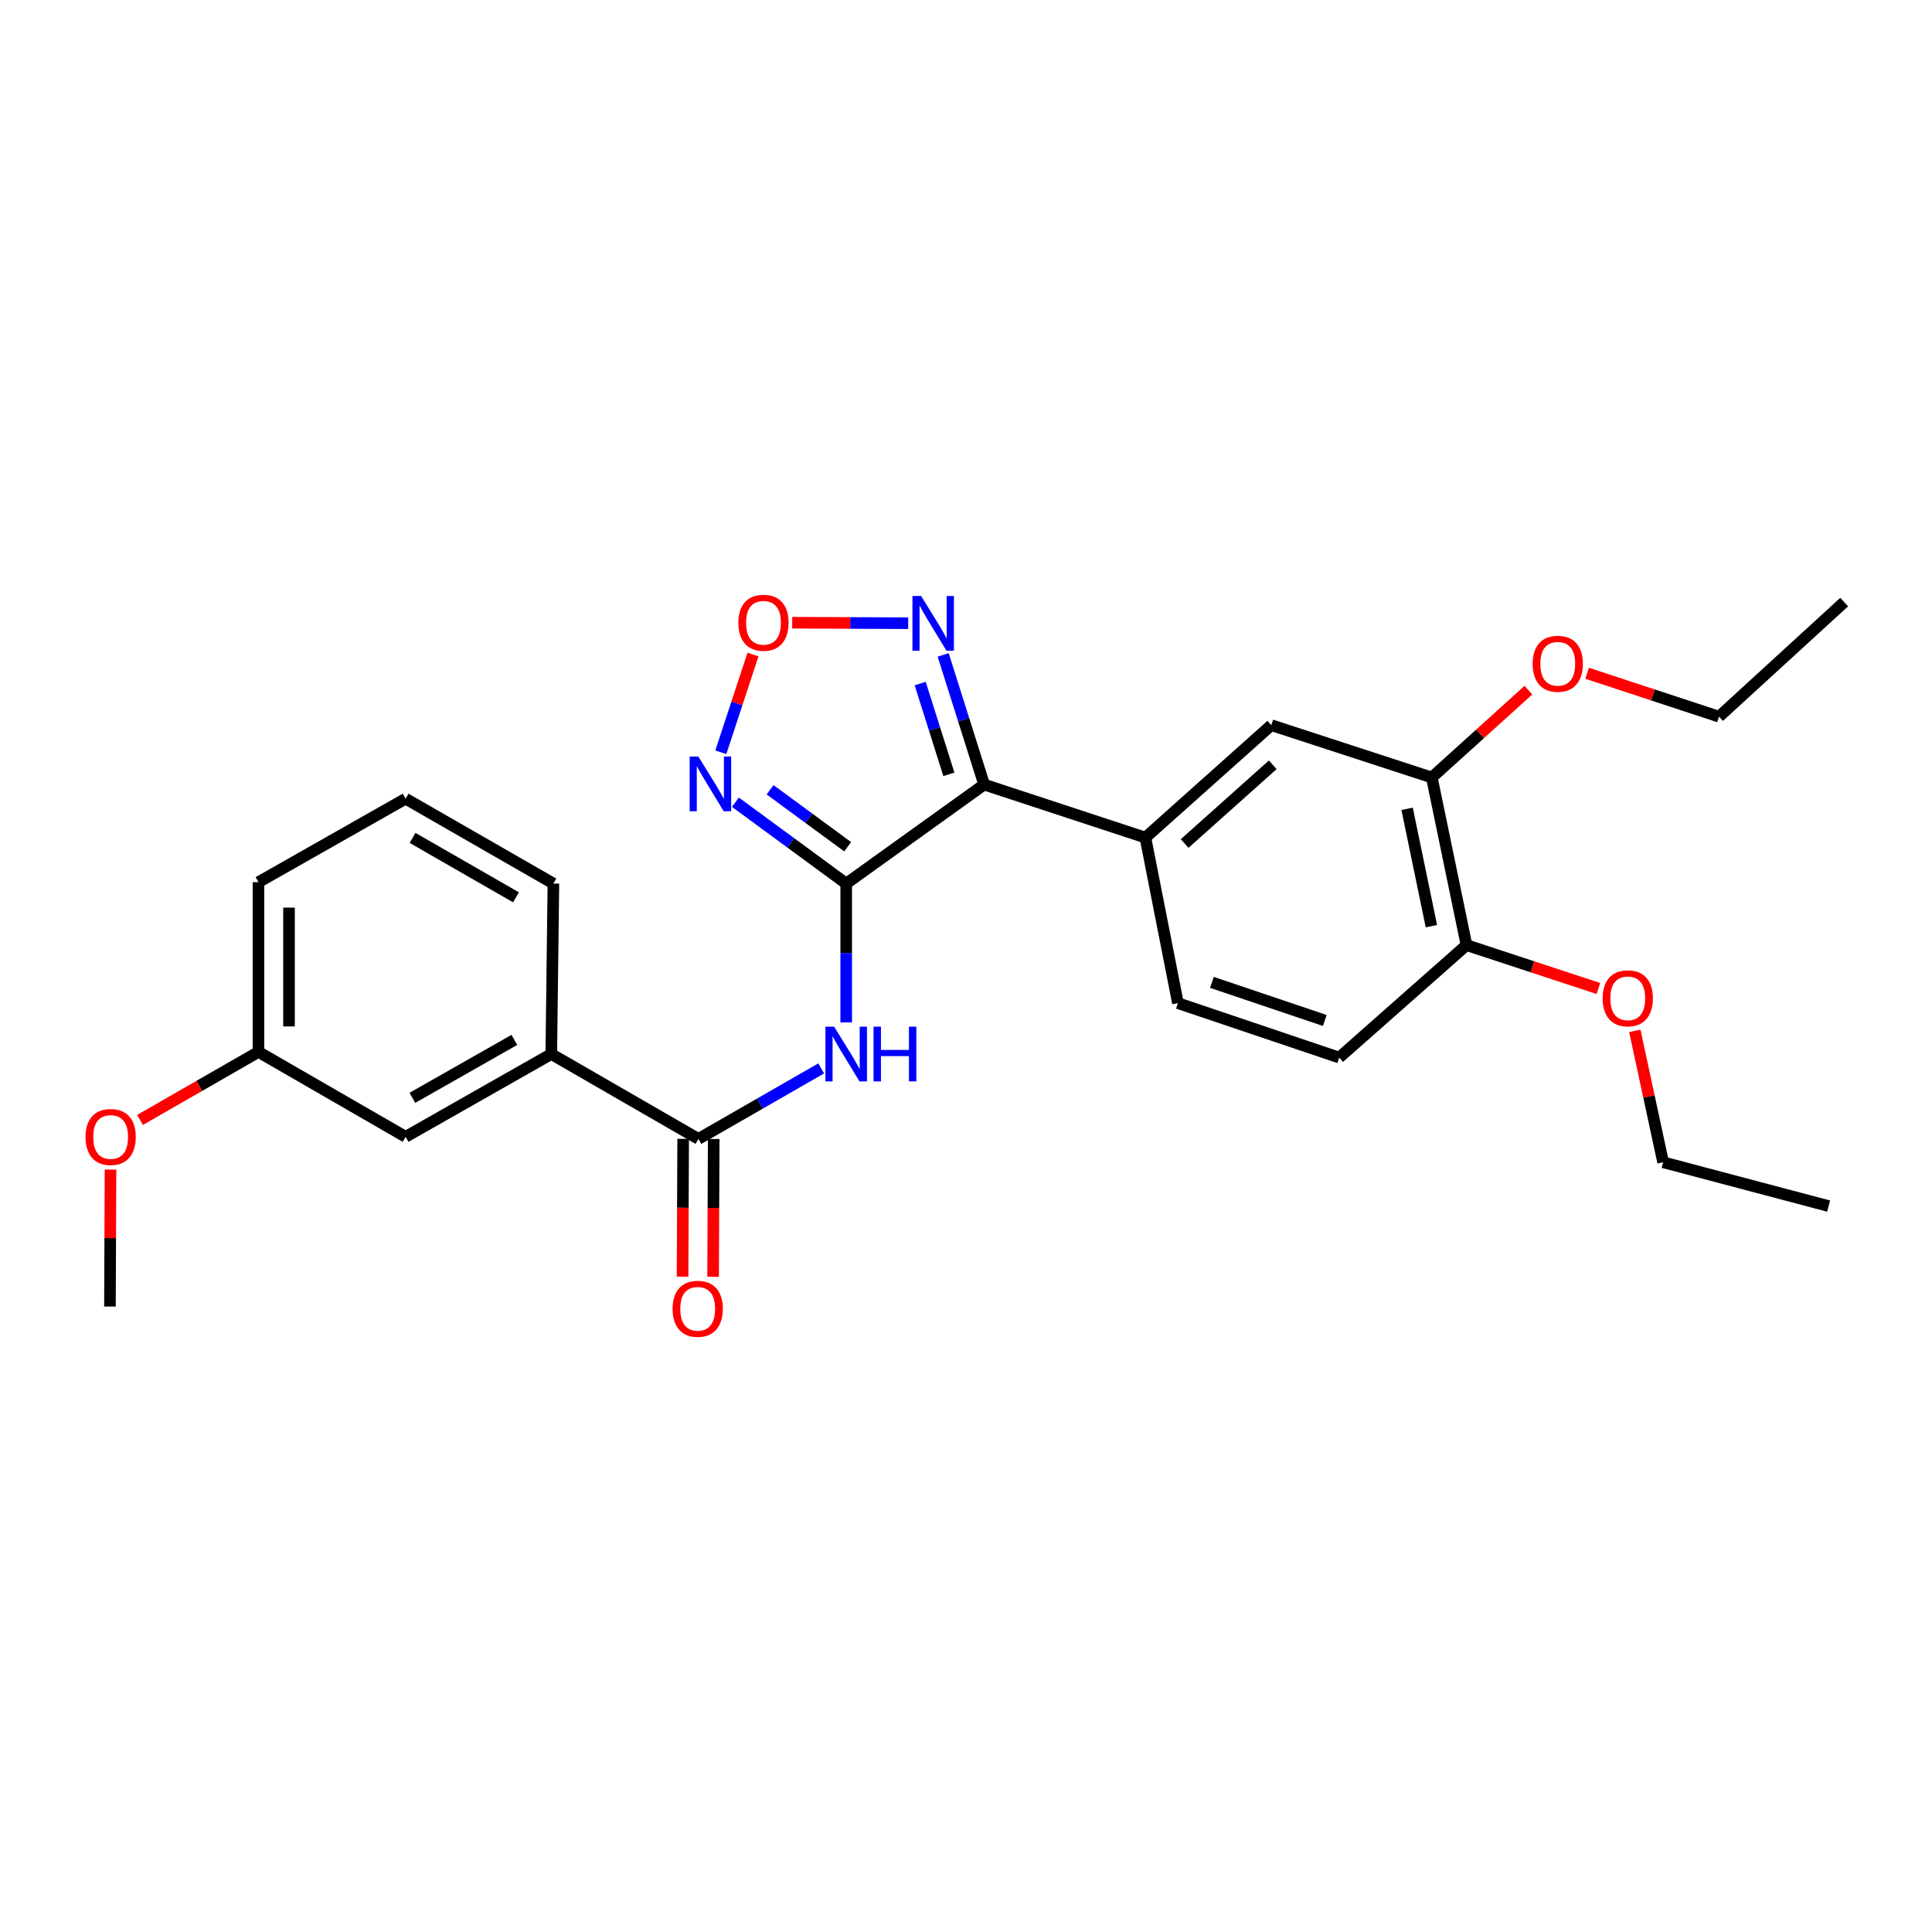 <?xml version='1.0' encoding='iso-8859-1'?>
<svg version='1.1' baseProfile='full'
              xmlns='http://www.w3.org/2000/svg'
                      xmlns:rdkit='http://www.rdkit.org/xml'
                      xmlns:xlink='http://www.w3.org/1999/xlink'
                  xml:space='preserve'
width='1000px' height='1000px' viewBox='0 0 1000 1000'>
<!-- END OF HEADER -->
<rect style='opacity:1.0;fill:#FFFFFF;stroke:none' width='1000' height='1000' x='0' y='0'> </rect>
<path class='bond-0' d='M 437.999,457.338 L 509.39,406.093' style='fill:none;fill-rule:evenodd;stroke:#000000;stroke-width:6px;stroke-linecap:butt;stroke-linejoin:miter;stroke-opacity:1' />
<path class='bond-1' d='M 437.999,457.338 L 409.317,436.275' style='fill:none;fill-rule:evenodd;stroke:#000000;stroke-width:6px;stroke-linecap:butt;stroke-linejoin:miter;stroke-opacity:1' />
<path class='bond-1' d='M 409.317,436.275 L 380.635,415.212' style='fill:none;fill-rule:evenodd;stroke:#0000FF;stroke-width:6px;stroke-linecap:butt;stroke-linejoin:miter;stroke-opacity:1' />
<path class='bond-1' d='M 438.751,438.277 L 418.674,423.534' style='fill:none;fill-rule:evenodd;stroke:#000000;stroke-width:6px;stroke-linecap:butt;stroke-linejoin:miter;stroke-opacity:1' />
<path class='bond-1' d='M 418.674,423.534 L 398.596,408.79' style='fill:none;fill-rule:evenodd;stroke:#0000FF;stroke-width:6px;stroke-linecap:butt;stroke-linejoin:miter;stroke-opacity:1' />
<path class='bond-2' d='M 437.999,457.338 L 437.999,493.268' style='fill:none;fill-rule:evenodd;stroke:#000000;stroke-width:6px;stroke-linecap:butt;stroke-linejoin:miter;stroke-opacity:1' />
<path class='bond-2' d='M 437.999,493.268 L 437.999,529.199' style='fill:none;fill-rule:evenodd;stroke:#0000FF;stroke-width:6px;stroke-linecap:butt;stroke-linejoin:miter;stroke-opacity:1' />
<path class='bond-3' d='M 509.39,406.093 L 498.787,372.534' style='fill:none;fill-rule:evenodd;stroke:#000000;stroke-width:6px;stroke-linecap:butt;stroke-linejoin:miter;stroke-opacity:1' />
<path class='bond-3' d='M 498.787,372.534 L 488.183,338.975' style='fill:none;fill-rule:evenodd;stroke:#0000FF;stroke-width:6px;stroke-linecap:butt;stroke-linejoin:miter;stroke-opacity:1' />
<path class='bond-3' d='M 491.136,400.788 L 483.713,377.297' style='fill:none;fill-rule:evenodd;stroke:#000000;stroke-width:6px;stroke-linecap:butt;stroke-linejoin:miter;stroke-opacity:1' />
<path class='bond-3' d='M 483.713,377.297 L 476.29,353.806' style='fill:none;fill-rule:evenodd;stroke:#0000FF;stroke-width:6px;stroke-linecap:butt;stroke-linejoin:miter;stroke-opacity:1' />
<path class='bond-6' d='M 509.39,406.093 L 592.857,433.538' style='fill:none;fill-rule:evenodd;stroke:#000000;stroke-width:6px;stroke-linecap:butt;stroke-linejoin:miter;stroke-opacity:1' />
<path class='bond-4' d='M 373.096,389.368 L 381.418,364.072' style='fill:none;fill-rule:evenodd;stroke:#0000FF;stroke-width:6px;stroke-linecap:butt;stroke-linejoin:miter;stroke-opacity:1' />
<path class='bond-4' d='M 381.418,364.072 L 389.74,338.776' style='fill:none;fill-rule:evenodd;stroke:#FF0000;stroke-width:6px;stroke-linecap:butt;stroke-linejoin:miter;stroke-opacity:1' />
<path class='bond-5' d='M 425.054,553 L 393.28,571.251' style='fill:none;fill-rule:evenodd;stroke:#0000FF;stroke-width:6px;stroke-linecap:butt;stroke-linejoin:miter;stroke-opacity:1' />
<path class='bond-5' d='M 393.28,571.251 L 361.506,589.502' style='fill:none;fill-rule:evenodd;stroke:#000000;stroke-width:6px;stroke-linecap:butt;stroke-linejoin:miter;stroke-opacity:1' />
<path class='bond-27' d='M 470.081,322.571 L 440.065,322.442' style='fill:none;fill-rule:evenodd;stroke:#0000FF;stroke-width:6px;stroke-linecap:butt;stroke-linejoin:miter;stroke-opacity:1' />
<path class='bond-27' d='M 440.065,322.442 L 410.05,322.313' style='fill:none;fill-rule:evenodd;stroke:#FF0000;stroke-width:6px;stroke-linecap:butt;stroke-linejoin:miter;stroke-opacity:1' />
<path class='bond-8' d='M 361.506,589.502 L 285.346,545.564' style='fill:none;fill-rule:evenodd;stroke:#000000;stroke-width:6px;stroke-linecap:butt;stroke-linejoin:miter;stroke-opacity:1' />
<path class='bond-10' d='M 353.602,589.468 L 353.449,625.134' style='fill:none;fill-rule:evenodd;stroke:#000000;stroke-width:6px;stroke-linecap:butt;stroke-linejoin:miter;stroke-opacity:1' />
<path class='bond-10' d='M 353.449,625.134 L 353.295,660.801' style='fill:none;fill-rule:evenodd;stroke:#FF0000;stroke-width:6px;stroke-linecap:butt;stroke-linejoin:miter;stroke-opacity:1' />
<path class='bond-10' d='M 369.41,589.536 L 369.256,625.202' style='fill:none;fill-rule:evenodd;stroke:#000000;stroke-width:6px;stroke-linecap:butt;stroke-linejoin:miter;stroke-opacity:1' />
<path class='bond-10' d='M 369.256,625.202 L 369.103,660.869' style='fill:none;fill-rule:evenodd;stroke:#FF0000;stroke-width:6px;stroke-linecap:butt;stroke-linejoin:miter;stroke-opacity:1' />
<path class='bond-7' d='M 592.857,433.538 L 658.021,375.338' style='fill:none;fill-rule:evenodd;stroke:#000000;stroke-width:6px;stroke-linecap:butt;stroke-linejoin:miter;stroke-opacity:1' />
<path class='bond-7' d='M 613.162,436.598 L 658.777,395.858' style='fill:none;fill-rule:evenodd;stroke:#000000;stroke-width:6px;stroke-linecap:butt;stroke-linejoin:miter;stroke-opacity:1' />
<path class='bond-12' d='M 592.857,433.538 L 609.701,519.226' style='fill:none;fill-rule:evenodd;stroke:#000000;stroke-width:6px;stroke-linecap:butt;stroke-linejoin:miter;stroke-opacity:1' />
<path class='bond-9' d='M 658.021,375.338 L 741.101,402.431' style='fill:none;fill-rule:evenodd;stroke:#000000;stroke-width:6px;stroke-linecap:butt;stroke-linejoin:miter;stroke-opacity:1' />
<path class='bond-13' d='M 285.346,545.564 L 209.942,588.413' style='fill:none;fill-rule:evenodd;stroke:#000000;stroke-width:6px;stroke-linecap:butt;stroke-linejoin:miter;stroke-opacity:1' />
<path class='bond-13' d='M 266.225,538.248 L 213.442,568.242' style='fill:none;fill-rule:evenodd;stroke:#000000;stroke-width:6px;stroke-linecap:butt;stroke-linejoin:miter;stroke-opacity:1' />
<path class='bond-19' d='M 285.346,545.564 L 286.435,457.338' style='fill:none;fill-rule:evenodd;stroke:#000000;stroke-width:6px;stroke-linecap:butt;stroke-linejoin:miter;stroke-opacity:1' />
<path class='bond-16' d='M 741.101,402.431 L 766.098,379.829' style='fill:none;fill-rule:evenodd;stroke:#000000;stroke-width:6px;stroke-linecap:butt;stroke-linejoin:miter;stroke-opacity:1' />
<path class='bond-16' d='M 766.098,379.829 L 791.095,357.226' style='fill:none;fill-rule:evenodd;stroke:#FF0000;stroke-width:6px;stroke-linecap:butt;stroke-linejoin:miter;stroke-opacity:1' />
<path class='bond-28' d='M 741.101,402.431 L 759.061,489.191' style='fill:none;fill-rule:evenodd;stroke:#000000;stroke-width:6px;stroke-linecap:butt;stroke-linejoin:miter;stroke-opacity:1' />
<path class='bond-28' d='M 728.316,418.65 L 740.887,479.381' style='fill:none;fill-rule:evenodd;stroke:#000000;stroke-width:6px;stroke-linecap:butt;stroke-linejoin:miter;stroke-opacity:1' />
<path class='bond-11' d='M 759.061,489.191 L 693.168,547.4' style='fill:none;fill-rule:evenodd;stroke:#000000;stroke-width:6px;stroke-linecap:butt;stroke-linejoin:miter;stroke-opacity:1' />
<path class='bond-17' d='M 759.061,489.191 L 793.196,500.419' style='fill:none;fill-rule:evenodd;stroke:#000000;stroke-width:6px;stroke-linecap:butt;stroke-linejoin:miter;stroke-opacity:1' />
<path class='bond-17' d='M 793.196,500.419 L 827.331,511.646' style='fill:none;fill-rule:evenodd;stroke:#FF0000;stroke-width:6px;stroke-linecap:butt;stroke-linejoin:miter;stroke-opacity:1' />
<path class='bond-14' d='M 609.701,519.226 L 693.168,547.4' style='fill:none;fill-rule:evenodd;stroke:#000000;stroke-width:6px;stroke-linecap:butt;stroke-linejoin:miter;stroke-opacity:1' />
<path class='bond-14' d='M 627.277,508.475 L 685.704,528.196' style='fill:none;fill-rule:evenodd;stroke:#000000;stroke-width:6px;stroke-linecap:butt;stroke-linejoin:miter;stroke-opacity:1' />
<path class='bond-15' d='M 209.942,588.413 L 133.782,544.467' style='fill:none;fill-rule:evenodd;stroke:#000000;stroke-width:6px;stroke-linecap:butt;stroke-linejoin:miter;stroke-opacity:1' />
<path class='bond-18' d='M 133.782,544.467 L 103.129,562.073' style='fill:none;fill-rule:evenodd;stroke:#000000;stroke-width:6px;stroke-linecap:butt;stroke-linejoin:miter;stroke-opacity:1' />
<path class='bond-18' d='M 103.129,562.073 L 72.477,579.679' style='fill:none;fill-rule:evenodd;stroke:#FF0000;stroke-width:6px;stroke-linecap:butt;stroke-linejoin:miter;stroke-opacity:1' />
<path class='bond-29' d='M 133.782,544.467 L 133.782,456.609' style='fill:none;fill-rule:evenodd;stroke:#000000;stroke-width:6px;stroke-linecap:butt;stroke-linejoin:miter;stroke-opacity:1' />
<path class='bond-29' d='M 149.59,531.288 L 149.59,469.788' style='fill:none;fill-rule:evenodd;stroke:#000000;stroke-width:6px;stroke-linecap:butt;stroke-linejoin:miter;stroke-opacity:1' />
<path class='bond-22' d='M 821.489,348.485 L 855.619,359.716' style='fill:none;fill-rule:evenodd;stroke:#FF0000;stroke-width:6px;stroke-linecap:butt;stroke-linejoin:miter;stroke-opacity:1' />
<path class='bond-22' d='M 855.619,359.716 L 889.75,370.947' style='fill:none;fill-rule:evenodd;stroke:#000000;stroke-width:6px;stroke-linecap:butt;stroke-linejoin:miter;stroke-opacity:1' />
<path class='bond-23' d='M 846.176,533.576 L 853.503,567.577' style='fill:none;fill-rule:evenodd;stroke:#FF0000;stroke-width:6px;stroke-linecap:butt;stroke-linejoin:miter;stroke-opacity:1' />
<path class='bond-23' d='M 853.503,567.577 L 860.83,601.578' style='fill:none;fill-rule:evenodd;stroke:#000000;stroke-width:6px;stroke-linecap:butt;stroke-linejoin:miter;stroke-opacity:1' />
<path class='bond-24' d='M 57.201,605.369 L 57.056,640.82' style='fill:none;fill-rule:evenodd;stroke:#FF0000;stroke-width:6px;stroke-linecap:butt;stroke-linejoin:miter;stroke-opacity:1' />
<path class='bond-24' d='M 57.056,640.82 L 56.911,676.271' style='fill:none;fill-rule:evenodd;stroke:#000000;stroke-width:6px;stroke-linecap:butt;stroke-linejoin:miter;stroke-opacity:1' />
<path class='bond-20' d='M 286.435,457.338 L 209.942,413.4' style='fill:none;fill-rule:evenodd;stroke:#000000;stroke-width:6px;stroke-linecap:butt;stroke-linejoin:miter;stroke-opacity:1' />
<path class='bond-20' d='M 267.087,464.455 L 213.542,433.698' style='fill:none;fill-rule:evenodd;stroke:#000000;stroke-width:6px;stroke-linecap:butt;stroke-linejoin:miter;stroke-opacity:1' />
<path class='bond-21' d='M 209.942,413.4 L 133.782,456.609' style='fill:none;fill-rule:evenodd;stroke:#000000;stroke-width:6px;stroke-linecap:butt;stroke-linejoin:miter;stroke-opacity:1' />
<path class='bond-25' d='M 889.75,370.947 L 954.545,311.64' style='fill:none;fill-rule:evenodd;stroke:#000000;stroke-width:6px;stroke-linecap:butt;stroke-linejoin:miter;stroke-opacity:1' />
<path class='bond-26' d='M 860.83,601.578 L 946.492,624.271' style='fill:none;fill-rule:evenodd;stroke:#000000;stroke-width:6px;stroke-linecap:butt;stroke-linejoin:miter;stroke-opacity:1' />
<path  class='atom-2' d='M 361.455 391.564
L 370.735 406.564
Q 371.655 408.044, 373.135 410.724
Q 374.615 413.404, 374.695 413.564
L 374.695 391.564
L 378.455 391.564
L 378.455 419.884
L 374.575 419.884
L 364.615 403.484
Q 363.455 401.564, 362.215 399.364
Q 361.015 397.164, 360.655 396.484
L 360.655 419.884
L 356.975 419.884
L 356.975 391.564
L 361.455 391.564
' fill='#0000FF'/>
<path  class='atom-3' d='M 431.739 531.404
L 441.019 546.404
Q 441.939 547.884, 443.419 550.564
Q 444.899 553.244, 444.979 553.404
L 444.979 531.404
L 448.739 531.404
L 448.739 559.724
L 444.859 559.724
L 434.899 543.324
Q 433.739 541.404, 432.499 539.204
Q 431.299 537.004, 430.939 536.324
L 430.939 559.724
L 427.259 559.724
L 427.259 531.404
L 431.739 531.404
' fill='#0000FF'/>
<path  class='atom-3' d='M 452.139 531.404
L 455.979 531.404
L 455.979 543.444
L 470.459 543.444
L 470.459 531.404
L 474.299 531.404
L 474.299 559.724
L 470.459 559.724
L 470.459 546.644
L 455.979 546.644
L 455.979 559.724
L 452.139 559.724
L 452.139 531.404
' fill='#0000FF'/>
<path  class='atom-4' d='M 476.757 308.467
L 486.037 323.467
Q 486.957 324.947, 488.437 327.627
Q 489.917 330.307, 489.997 330.467
L 489.997 308.467
L 493.757 308.467
L 493.757 336.787
L 489.877 336.787
L 479.917 320.387
Q 478.757 318.467, 477.517 316.267
Q 476.317 314.067, 475.957 313.387
L 475.957 336.787
L 472.277 336.787
L 472.277 308.467
L 476.757 308.467
' fill='#0000FF'/>
<path  class='atom-5' d='M 382.177 322.329
Q 382.177 315.529, 385.537 311.729
Q 388.897 307.929, 395.177 307.929
Q 401.457 307.929, 404.817 311.729
Q 408.177 315.529, 408.177 322.329
Q 408.177 329.209, 404.777 333.129
Q 401.377 337.009, 395.177 337.009
Q 388.937 337.009, 385.537 333.129
Q 382.177 329.249, 382.177 322.329
M 395.177 333.809
Q 399.497 333.809, 401.817 330.929
Q 404.177 328.009, 404.177 322.329
Q 404.177 316.769, 401.817 313.969
Q 399.497 311.129, 395.177 311.129
Q 390.857 311.129, 388.497 313.929
Q 386.177 316.729, 386.177 322.329
Q 386.177 328.049, 388.497 330.929
Q 390.857 333.809, 395.177 333.809
' fill='#FF0000'/>
<path  class='atom-11' d='M 348.128 677.431
Q 348.128 670.631, 351.488 666.831
Q 354.848 663.031, 361.128 663.031
Q 367.408 663.031, 370.768 666.831
Q 374.128 670.631, 374.128 677.431
Q 374.128 684.311, 370.728 688.231
Q 367.328 692.111, 361.128 692.111
Q 354.888 692.111, 351.488 688.231
Q 348.128 684.351, 348.128 677.431
M 361.128 688.911
Q 365.448 688.911, 367.768 686.031
Q 370.128 683.111, 370.128 677.431
Q 370.128 671.871, 367.768 669.071
Q 365.448 666.231, 361.128 666.231
Q 356.808 666.231, 354.448 669.031
Q 352.128 671.831, 352.128 677.431
Q 352.128 683.151, 354.448 686.031
Q 356.808 688.911, 361.128 688.911
' fill='#FF0000'/>
<path  class='atom-17' d='M 793.292 343.565
Q 793.292 336.765, 796.652 332.965
Q 800.012 329.165, 806.292 329.165
Q 812.572 329.165, 815.932 332.965
Q 819.292 336.765, 819.292 343.565
Q 819.292 350.445, 815.892 354.365
Q 812.492 358.245, 806.292 358.245
Q 800.052 358.245, 796.652 354.365
Q 793.292 350.485, 793.292 343.565
M 806.292 355.045
Q 810.612 355.045, 812.932 352.165
Q 815.292 349.245, 815.292 343.565
Q 815.292 338.005, 812.932 335.205
Q 810.612 332.365, 806.292 332.365
Q 801.972 332.365, 799.612 335.165
Q 797.292 337.965, 797.292 343.565
Q 797.292 349.285, 799.612 352.165
Q 801.972 355.045, 806.292 355.045
' fill='#FF0000'/>
<path  class='atom-18' d='M 829.528 516.724
Q 829.528 509.924, 832.888 506.124
Q 836.248 502.324, 842.528 502.324
Q 848.808 502.324, 852.168 506.124
Q 855.528 509.924, 855.528 516.724
Q 855.528 523.604, 852.128 527.524
Q 848.728 531.404, 842.528 531.404
Q 836.288 531.404, 832.888 527.524
Q 829.528 523.644, 829.528 516.724
M 842.528 528.204
Q 846.848 528.204, 849.168 525.324
Q 851.528 522.404, 851.528 516.724
Q 851.528 511.164, 849.168 508.364
Q 846.848 505.524, 842.528 505.524
Q 838.208 505.524, 835.848 508.324
Q 833.528 511.124, 833.528 516.724
Q 833.528 522.444, 835.848 525.324
Q 838.208 528.204, 842.528 528.204
' fill='#FF0000'/>
<path  class='atom-19' d='M 44.271 588.493
Q 44.271 581.693, 47.631 577.893
Q 50.991 574.093, 57.271 574.093
Q 63.551 574.093, 66.911 577.893
Q 70.271 581.693, 70.271 588.493
Q 70.271 595.373, 66.871 599.293
Q 63.471 603.173, 57.271 603.173
Q 51.031 603.173, 47.631 599.293
Q 44.271 595.413, 44.271 588.493
M 57.271 599.973
Q 61.591 599.973, 63.911 597.093
Q 66.271 594.173, 66.271 588.493
Q 66.271 582.933, 63.911 580.133
Q 61.591 577.293, 57.271 577.293
Q 52.951 577.293, 50.591 580.093
Q 48.271 582.893, 48.271 588.493
Q 48.271 594.213, 50.591 597.093
Q 52.951 599.973, 57.271 599.973
' fill='#FF0000'/>
</svg>
